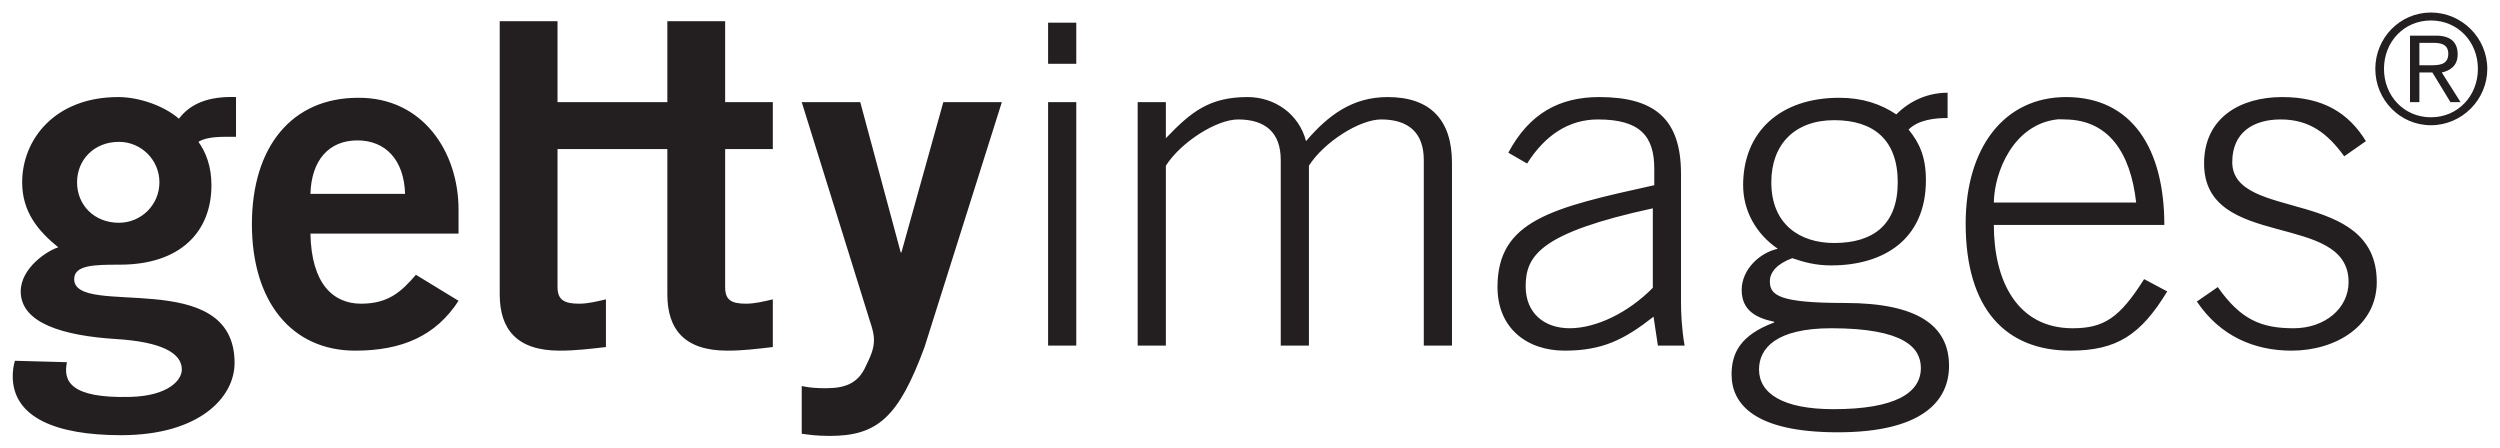 <svg width="223" height="40" viewBox="0 0 223 40" fill="none" xmlns="http://www.w3.org/2000/svg">
<path d="M216.84 1.117C214.067 1.117 211.878 3.388 211.878 6.144C211.878 8.892 214.067 11.171 216.84 11.171C219.6 11.171 221.867 8.892 221.867 6.144C221.867 3.388 219.6 1.117 216.84 1.117ZM216.84 1.826C219.242 1.826 221.029 3.725 221.029 6.144C221.029 8.553 219.242 10.462 216.84 10.462C214.434 10.462 212.651 8.553 212.651 6.144C212.651 3.725 214.434 1.826 216.84 1.826ZM44.575 1.891V26.251C44.575 29.357 46.082 31.278 49.925 31.278C51.349 31.278 52.623 31.12 54.049 30.956V26.703C53.295 26.875 52.463 27.089 51.664 27.089C50.365 27.089 49.731 26.777 49.731 25.607V13.298H59.527V26.251C59.527 29.357 61.033 31.278 64.876 31.278C66.299 31.278 67.511 31.12 68.936 30.956V26.703C68.18 26.875 67.353 27.089 66.552 27.089C65.251 27.089 64.683 26.778 64.683 25.607V13.298H68.936V9.109H64.683V1.891H59.527V9.109H49.731V1.891H44.575ZM93.49 2.02V5.693H96.004V2.02H93.49ZM214.971 3.18V9.109H215.809V6.466H216.969L218.58 9.109H219.482L217.807 6.466C218.491 6.318 219.225 5.908 219.225 4.855C219.225 3.79 218.623 3.18 217.291 3.18H214.971ZM215.809 3.824H217.098C217.719 3.824 218.387 3.953 218.387 4.791C218.387 5.831 217.493 5.822 216.711 5.822C215.93 5.822 215.809 5.822 215.809 5.822V3.824ZM173.726 8.271C172.013 8.271 170.401 8.948 169.15 10.204C167.766 9.28 166.148 8.722 164.059 8.722C158.793 8.722 155.487 11.756 155.487 16.52C155.487 18.776 156.616 20.852 158.581 22.191C156.992 22.528 155.358 24.021 155.358 25.865C155.358 27.701 156.67 28.37 158.258 28.7V28.765C155.204 29.899 154.456 31.534 154.456 33.405C154.456 36.002 156.447 38.561 163.93 38.561C171.405 38.561 173.854 35.807 173.854 32.632C173.854 29.076 171.091 27.025 164.574 27.025C158.683 27.025 157.872 26.343 157.872 25.091C157.872 24.294 158.492 23.535 159.87 23.029C160.96 23.404 161.972 23.674 163.35 23.674C167.944 23.674 171.792 21.422 171.792 16.069C171.792 13.98 171.204 12.727 170.245 11.558C171.118 10.68 172.595 10.527 173.726 10.527V8.271ZM10.548 8.658C4.889 8.658 1.977 12.445 1.977 16.262C1.977 18.903 3.395 20.598 5.199 22.062C4.228 22.349 1.848 23.901 1.848 25.994C1.848 28.829 5.638 29.953 10.419 30.247C14.302 30.491 16.219 31.448 16.219 32.954C16.219 33.932 14.983 35.31 11.643 35.403C6.228 35.552 5.626 33.969 5.972 32.309L1.332 32.181C1.224 32.526 1.105 33.121 1.139 33.792C1.302 37.222 4.951 38.819 10.806 38.819C17.747 38.818 20.924 35.474 20.924 32.374C20.924 23.663 6.617 28.418 6.617 24.898C6.617 23.635 8.42 23.609 10.677 23.609C16.137 23.609 18.861 20.637 18.861 16.52C18.861 14.841 18.367 13.578 17.701 12.653C18.493 12.148 19.84 12.202 21.053 12.202V8.658C18.581 8.57 16.963 9.255 15.961 10.591C14.623 9.423 12.39 8.658 10.548 8.658ZM111.277 8.658C107.879 8.658 106.224 9.988 103.995 12.331V9.109H101.481V30.827H103.995V14.78C105.336 12.678 108.511 10.655 110.439 10.655C112.879 10.655 114.242 11.834 114.242 14.264V30.827H116.755V14.78C118.096 12.678 121.269 10.655 123.2 10.655C125.629 10.655 127.002 11.834 127.002 14.264V30.827H129.516V14.522C129.516 10.702 127.593 8.658 123.78 8.658C120.624 8.658 118.468 10.285 116.497 12.589C115.867 10.162 113.706 8.658 111.277 8.658ZM142.663 8.658C139.133 8.658 136.428 10.085 134.542 13.62L136.218 14.587C137.817 12.059 139.934 10.655 142.534 10.655C146.278 10.655 147.56 12.127 147.56 15.038V16.52C138.434 18.534 133.576 19.655 133.576 25.607C133.576 29.237 136.164 31.278 139.569 31.278C142.934 31.278 144.891 30.293 147.496 28.249L147.883 30.827H150.267C150.013 29.375 149.945 27.992 149.945 26.896V15.489C149.945 10.643 147.624 8.658 142.663 8.658ZM184.295 8.658C178.767 8.658 175.337 13.181 175.337 19.936C175.337 27.637 178.972 31.278 184.681 31.278C188.83 31.278 190.97 29.857 193.317 25.994L191.255 24.898C189.071 28.35 187.684 29.28 184.875 29.28C179.927 29.28 177.85 25.038 177.85 20.065H193.059C193.059 13.312 190.208 8.658 184.295 8.658ZM203.564 8.658C199.876 8.658 196.604 10.469 196.604 14.587C196.604 22.369 209.493 18.805 209.493 25.156C209.493 27.515 207.371 29.28 204.595 29.28C201.743 29.28 199.888 28.549 197.828 25.607L195.96 26.896C198.012 29.953 201.042 31.278 204.402 31.278C208.351 31.278 212.007 29.071 212.007 25.156C212.007 16.665 199.117 19.797 199.117 14.458C199.117 11.807 201 10.655 203.435 10.655C206.039 10.655 207.634 11.925 209.107 13.942L211.04 12.589C209.492 10.077 207.221 8.658 203.564 8.658ZM31.944 8.722C26.013 8.722 22.47 13.11 22.47 20C22.47 26.906 26.008 31.278 31.686 31.278C35.906 31.278 38.896 29.93 40.902 26.831L37.1 24.511C35.799 26.019 34.652 27.089 32.202 27.089C29.759 27.089 27.773 25.358 27.691 20.838H40.902V18.711C40.902 13.488 37.671 8.679 31.944 8.722ZM71.514 9.109L77.314 27.734C77.561 28.615 77.959 29.516 77.959 30.312C77.959 31.194 77.622 31.845 77.121 32.889C76.493 34.104 75.507 34.63 73.705 34.629C72.953 34.629 72.311 34.604 71.514 34.436V38.69C72.144 38.773 72.768 38.883 74.027 38.883C78.3 38.883 80.168 37.188 82.47 30.956L89.365 9.109H84.145L80.407 22.514H80.343L76.734 9.109H71.514ZM93.49 9.109V30.827H96.004V9.109H93.49ZM183.457 10.655C183.715 10.624 183.952 10.653 184.23 10.655C188.041 10.698 190.041 13.555 190.546 18.067H177.85C177.893 15.338 179.581 11.133 183.457 10.655ZM163.608 10.72C167.115 10.72 169.279 12.458 169.279 16.262C169.279 20.02 167.115 21.676 163.608 21.676C160.554 21.676 158.001 20.02 158.001 16.262C158.001 12.875 160.093 10.72 163.608 10.72ZM31.88 12.524C34.407 12.524 36.045 14.283 36.133 17.293H27.691C27.774 14.283 29.346 12.524 31.88 12.524ZM10.612 12.653C12.584 12.653 14.221 14.255 14.221 16.262C14.221 18.281 12.584 19.871 10.612 19.871C8.394 19.871 6.874 18.281 6.874 16.262C6.874 14.255 8.394 12.653 10.612 12.653ZM147.432 18.582V25.671C145.245 27.895 142.372 29.28 140.02 29.28C137.746 29.28 136.089 27.931 136.089 25.543C136.089 22.776 137.42 20.76 147.432 18.582ZM163.35 29.28C169.87 29.28 171.341 31.033 171.341 32.825C171.341 35.087 168.974 36.498 163.543 36.498C159.028 36.498 156.905 35.093 156.905 32.954C156.905 31.079 158.417 29.28 163.35 29.28Z" fill="#231F20"/>
</svg>
